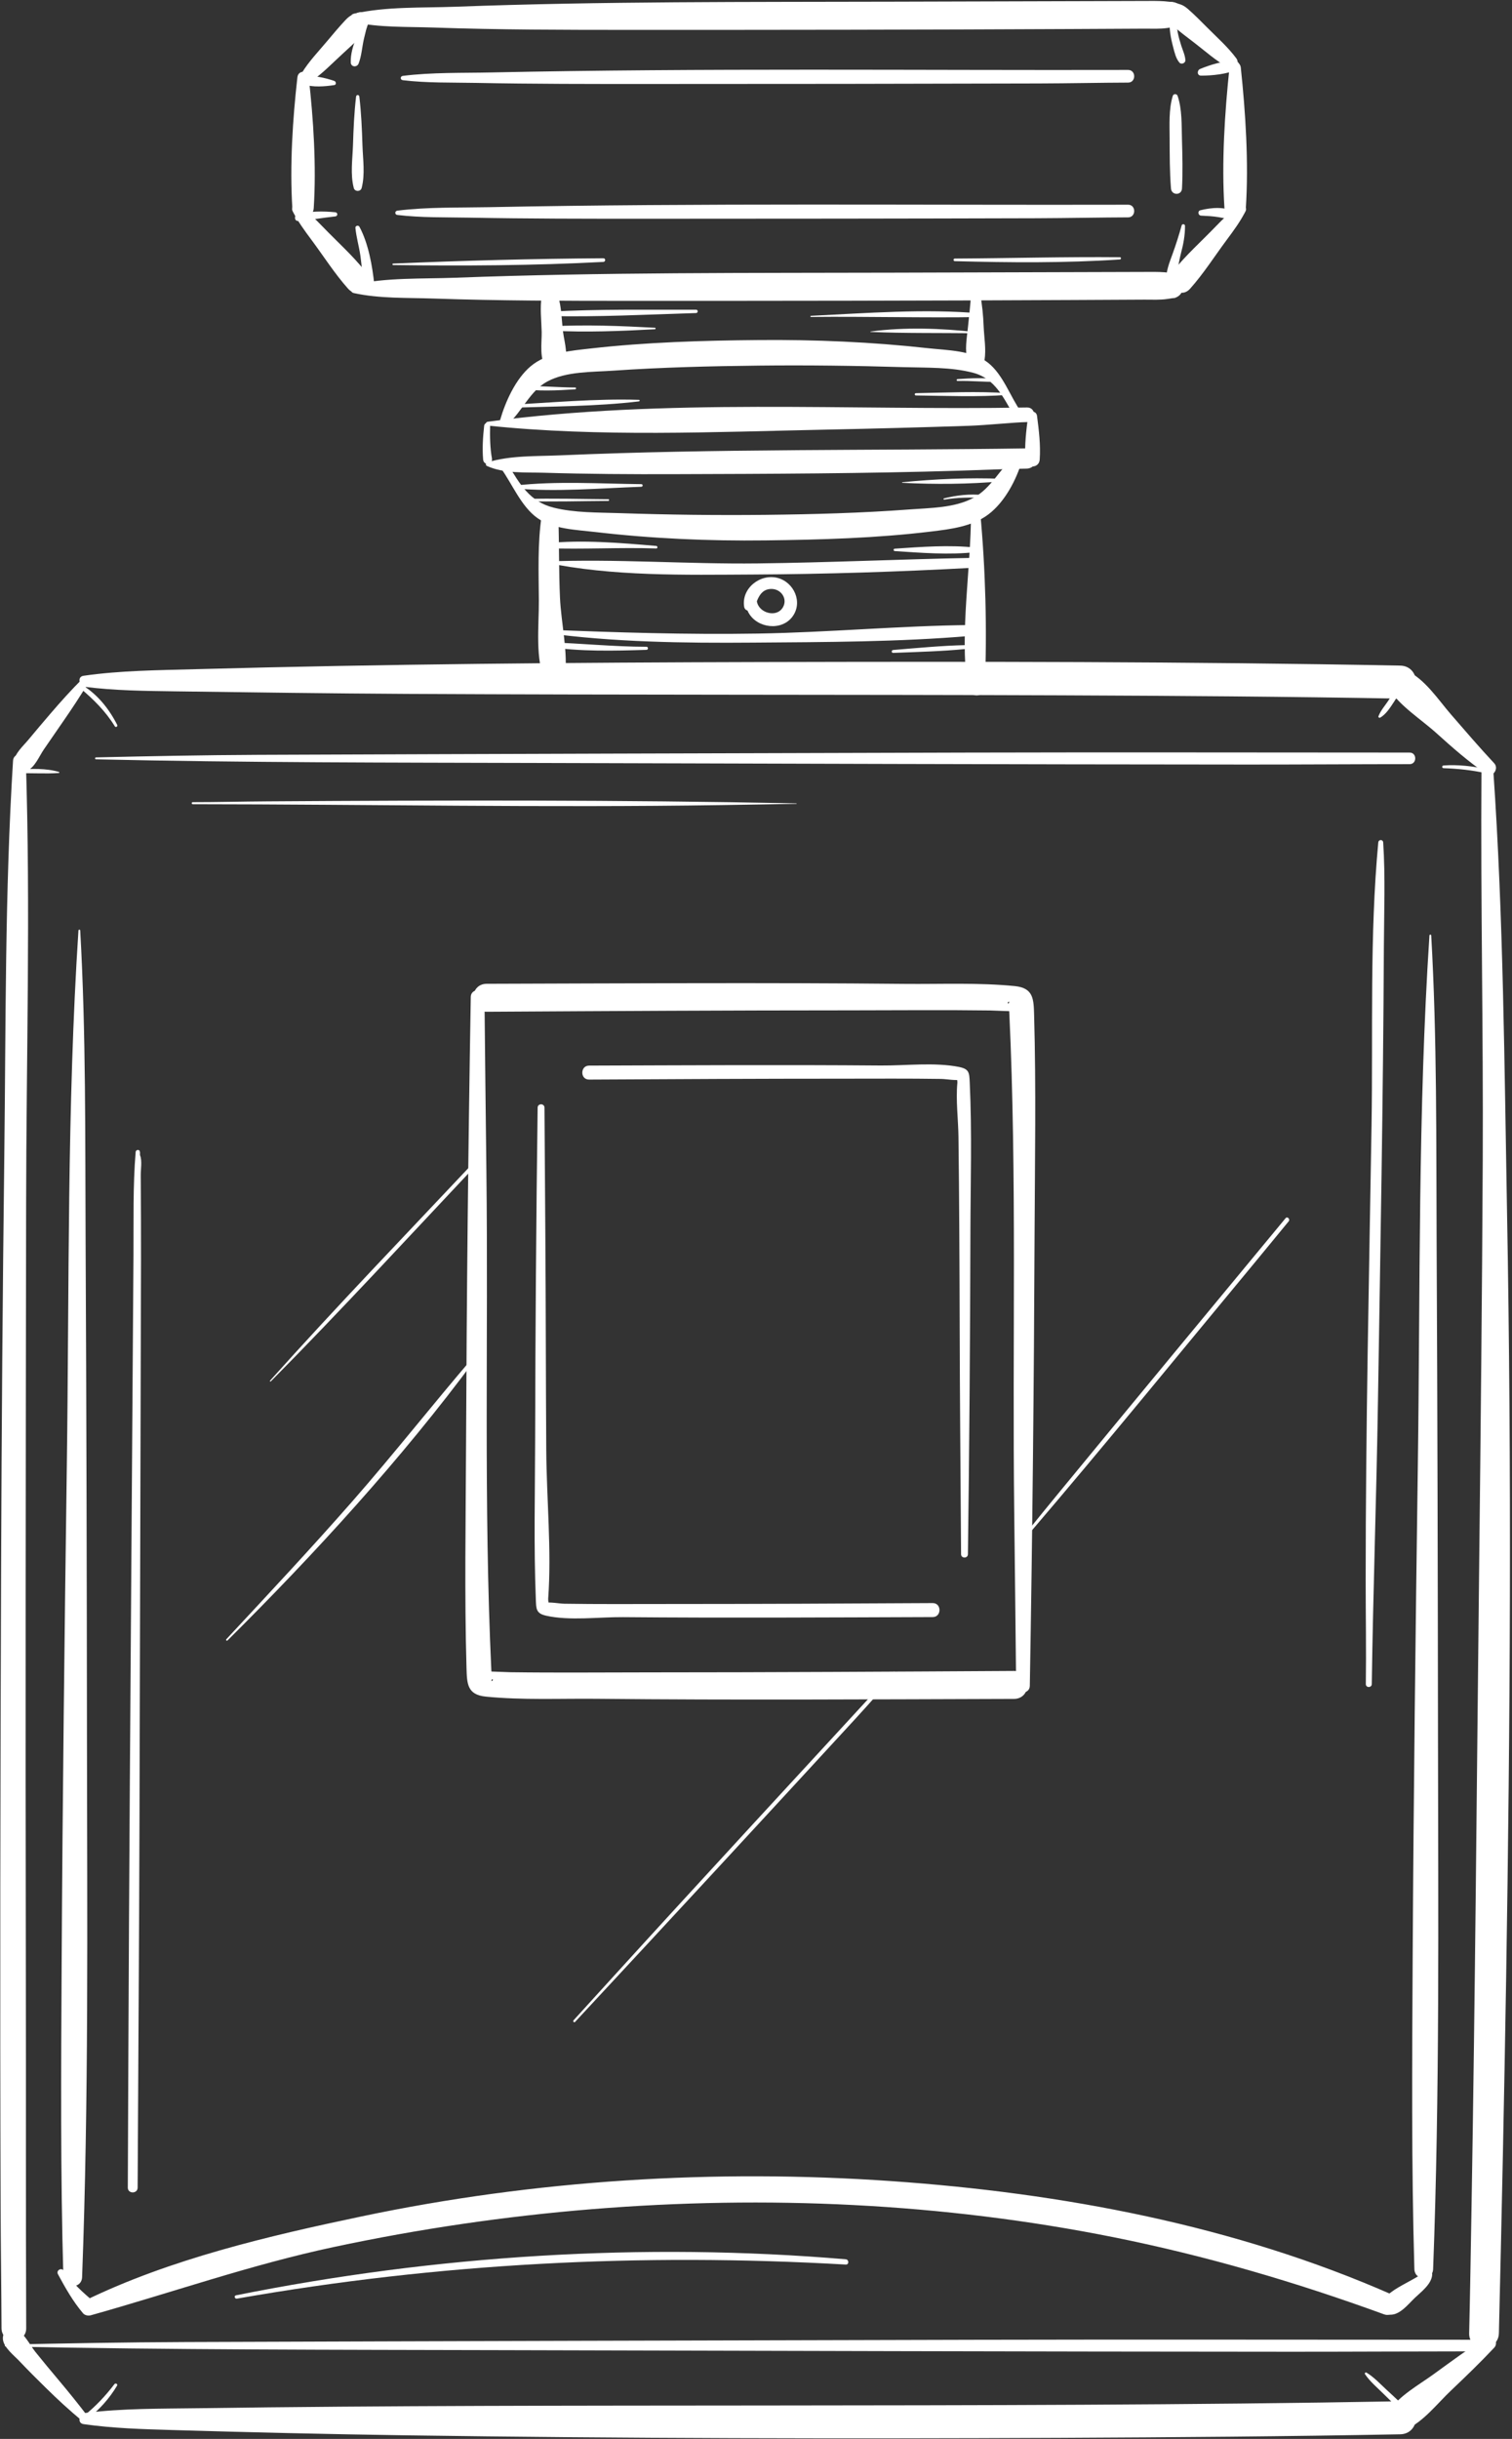<?xml version="1.0" encoding="UTF-8" standalone="no"?><svg xmlns="http://www.w3.org/2000/svg" xmlns:xlink="http://www.w3.org/1999/xlink" fill="#ffffff" height="512.4" preserveAspectRatio="xMidYMid meet" version="1" viewBox="342.2 243.7 317.8 512.4" width="317.8" zoomAndPan="magnify"><rect x="342.2" y="243.7" width="317.8" height="512.4" fill="#333333" stroke="none"/><g id="change1_1"><path d="M 479.844 312.559 C 472.672 312.172 465.391 311.879 458.207 312.254 C 457.617 312.285 457.613 313.145 458.207 313.176 C 465.391 313.555 472.668 313.262 479.844 312.871 C 480.047 312.863 480.047 312.57 479.844 312.559" fill="inherit"/><path d="M 488.504 308.766 C 478.219 308.801 467.863 308.609 457.594 309.191 C 457.016 309.227 457.008 310.086 457.594 310.098 C 467.879 310.332 478.223 309.785 488.504 309.469 C 488.953 309.453 488.957 308.766 488.504 308.766" fill="inherit"/><path d="M 512.645 310.289 C 524.508 310.168 536.391 310.504 548.242 310.309 C 548.742 310.301 548.73 309.586 548.242 309.543 C 536.535 308.531 524.371 309.484 512.645 310.055 C 512.496 310.062 512.492 310.289 512.645 310.289" fill="inherit"/><path d="M 525.18 313.434 C 532.488 313.758 539.879 313.605 547.203 313.73 C 547.379 313.73 547.367 313.48 547.203 313.465 C 540.004 312.668 532.363 312.387 525.168 313.355 C 525.121 313.363 525.137 313.434 525.18 313.434" fill="inherit"/><path d="M 480.125 358.398 C 472.547 357.754 464.652 357.07 457.062 357.828 C 456.402 357.895 456.375 358.852 457.062 358.875 C 464.734 359.152 472.438 358.676 480.125 358.93 C 480.473 358.941 480.461 358.426 480.125 358.398" fill="inherit"/><path d="M 530.266 359.477 C 535.777 359.848 541.715 360.316 547.211 359.703 C 547.82 359.633 547.824 358.816 547.211 358.75 C 541.715 358.137 535.781 358.605 530.266 358.977 C 529.945 358.996 529.945 359.453 530.266 359.477" fill="inherit"/><path d="M 478.078 379.586 C 471.164 379.574 464.312 378.855 457.414 378.645 C 456.891 378.633 456.75 379.5 457.289 379.582 C 464.117 380.621 471.195 380.445 478.078 380.227 C 478.488 380.215 478.492 379.586 478.078 379.586" fill="inherit"/><path d="M 529.926 380.867 C 535.016 380.672 540.113 380.547 545.184 380.047 C 545.691 379.996 545.715 379.223 545.184 379.234 C 540.086 379.348 535.004 379.844 529.926 380.258 C 529.539 380.289 529.531 380.883 529.926 380.867" fill="inherit"/><path d="M 534.703 326.785 C 541.125 326.859 547.609 327.137 554.02 326.664 C 554.254 326.648 554.254 326.32 554.02 326.305 C 547.609 325.871 541.125 326.191 534.703 326.301 C 534.391 326.309 534.391 326.781 534.703 326.785" fill="inherit"/><path d="M 531.867 345.141 C 538.73 345.484 545.887 345.438 552.73 344.824 C 553.066 344.797 553.078 344.309 552.73 344.293 C 545.859 344.02 538.711 344.336 531.867 345.016 C 531.789 345.023 531.785 345.137 531.867 345.141" fill="inherit"/><path d="M 476.492 327.703 C 467.344 327.422 458.066 328.301 448.93 328.773 C 448.527 328.793 448.523 329.414 448.93 329.398 C 458.078 329.062 467.398 329.117 476.492 328.031 C 476.695 328.008 476.707 327.711 476.492 327.703" fill="inherit"/><path d="M 477.008 345.418 C 468.309 345.332 459.117 344.723 450.477 345.711 C 450.09 345.754 450.082 346.285 450.477 346.32 C 459.141 347.098 468.316 346.266 477.008 345.965 C 477.359 345.953 477.363 345.422 477.008 345.418" fill="inherit"/><path d="M 470.055 348.582 C 464.223 348.547 458.367 348.367 452.539 348.535 C 452.246 348.543 452.246 348.98 452.539 348.988 C 458.367 349.152 464.223 348.973 470.055 348.941 C 470.285 348.938 470.285 348.582 470.055 348.582" fill="inherit"/><path d="M 463.098 325.117 C 459.234 325.09 455.367 324.738 451.508 324.75 C 451.16 324.754 451.055 325.328 451.422 325.379 C 455.258 325.93 459.25 325.75 463.098 325.492 C 463.336 325.477 463.344 325.121 463.098 325.117" fill="inherit"/><path d="M 543.461 323.738 C 546.305 323.68 549.133 323.957 551.969 323.953 C 552.258 323.953 552.344 323.477 552.039 323.43 C 549.23 322.996 546.285 323.164 543.461 323.348 C 543.215 323.363 543.207 323.742 543.461 323.738" fill="inherit"/><path d="M 540.672 348.664 C 543.391 348.211 546.117 348.176 548.867 348.324 C 549.266 348.344 549.25 347.754 548.867 347.715 C 546.059 347.426 543.336 347.734 540.602 348.41 C 540.434 348.449 540.504 348.691 540.672 348.664" fill="inherit"/><path d="M 542.883 298.57 C 554.43 298.871 566.055 298.984 577.586 298.211 C 577.887 298.188 577.895 297.742 577.586 297.742 C 566.023 297.633 554.445 297.961 542.883 298.023 C 542.531 298.027 542.531 298.562 542.883 298.57" fill="inherit"/><path d="M 424.84 299.391 C 439.535 299.578 454.344 299.508 469.023 298.727 C 469.512 298.699 469.52 297.957 469.023 297.961 C 454.305 298.059 439.547 298.449 424.84 299.078 C 424.637 299.086 424.637 299.387 424.84 299.391" fill="inherit"/><path d="M 366.832 395.996 C 365.148 392.664 362.746 389.648 359.543 387.664 C 359.168 387.434 358.707 387.996 359.062 388.289 C 361.875 390.645 364.395 393.145 366.332 396.289 C 366.531 396.609 367 396.328 366.832 395.996" fill="inherit"/><path d="M 354.598 405.883 C 351.844 405.074 348.742 405.199 345.91 405.402 C 345.402 405.441 345.395 406.227 345.91 406.199 C 348.789 406.051 351.699 406.316 354.566 406.098 C 354.688 406.09 354.719 405.918 354.598 405.883" fill="inherit"/><path d="M 632.297 394.473 C 633.539 393.762 634.438 392.297 635.219 391.121 C 636.145 389.738 636.906 388.289 637.488 386.73 C 637.699 386.16 636.777 385.77 636.504 386.312 C 635.785 387.742 635.07 389.18 634.234 390.547 C 633.5 391.75 632.426 392.871 631.93 394.188 C 631.848 394.402 632.121 394.57 632.297 394.473" fill="inherit"/><path d="M 645.598 405.086 C 648.652 405.195 651.609 405.496 654.598 406.172 C 655.125 406.293 655.352 405.484 654.82 405.359 C 651.816 404.652 648.688 404.312 645.598 404.523 C 645.238 404.551 645.234 405.074 645.598 405.086" fill="inherit"/><path d="M 366.238 744.609 C 364.398 747.039 362.324 749.234 359.949 751.152 C 359.438 751.562 360.16 752.27 360.668 751.867 C 363.105 749.93 365.195 747.609 366.793 744.934 C 367.012 744.566 366.48 744.289 366.238 744.609" fill="inherit"/><path d="M 629.098 742.492 C 630.133 744.043 631.66 745.312 632.98 746.621 C 634.469 748.098 635.945 749.559 637.535 750.926 C 638.02 751.34 638.688 750.691 638.242 750.219 C 636.805 748.691 635.273 747.285 633.73 745.871 C 632.359 744.613 631.016 743.137 629.418 742.172 C 629.223 742.055 628.965 742.297 629.098 742.492" fill="inherit"/><path d="M 391.984 726.633 C 434.445 719.172 476.949 717 519.965 719.473 C 520.684 719.516 520.668 718.426 519.965 718.363 C 477.355 714.746 433.699 717.527 391.793 725.938 C 391.336 726.031 391.531 726.711 391.984 726.633" fill="inherit"/><path d="M 399.113 533.93 C 413.957 518.93 428.254 503.387 442.723 488.027 C 443.059 487.672 442.52 487.129 442.18 487.488 C 427.711 502.852 413.047 518.059 398.957 533.773 C 398.863 533.879 399.012 534.031 399.113 533.93" fill="inherit"/><path d="M 390.023 588.348 C 408.477 570.02 426.598 550.223 442.082 529.301 C 442.289 529.016 441.82 528.652 441.59 528.922 C 433.055 538.871 424.961 549.191 416.316 559.055 C 407.668 568.922 398.703 578.488 389.77 588.094 C 389.613 588.266 389.859 588.512 390.023 588.348" fill="inherit"/><path d="M 463.078 668.488 C 482.785 647.305 502.434 626.059 522.027 604.766 C 524.84 601.707 527.566 598.578 530.379 595.523 C 530.691 595.184 530.184 594.672 529.871 595.016 C 510.277 616.312 490.605 637.539 471.129 658.945 C 468.336 662.02 465.539 665.09 462.746 668.16 C 462.543 668.383 462.871 668.711 463.078 668.488" fill="inherit"/><path d="M 558.41 566.027 C 574.621 547.09 590.355 527.73 606.273 508.547 C 608.547 505.809 610.785 503.039 613.059 500.297 C 613.434 499.844 612.781 499.188 612.402 499.645 C 596.5 518.855 580.59 538.066 564.746 557.332 C 562.484 560.082 560.23 562.84 558.004 565.621 C 557.773 565.906 558.168 566.312 558.41 566.027" fill="inherit"/><path d="M 456.777 361.863 C 470.891 364.832 486.117 364.473 500.477 364.402 C 515.715 364.328 530.992 363.832 546.207 363.012 C 547.543 362.941 547.562 360.895 546.207 360.918 C 531.293 361.199 516.391 361.895 501.473 362.07 C 486.617 362.25 471.625 361.07 456.801 361.68 C 456.699 361.684 456.668 361.844 456.777 361.863" fill="inherit"/><path d="M 456.684 376.66 C 471.176 378.633 485.914 378.828 500.52 378.711 C 515.672 378.59 531.105 378.59 546.211 377.297 C 547.648 377.176 547.699 375 546.211 375.016 C 531.301 375.172 516.387 376.566 501.461 376.812 C 486.543 377.059 471.68 376.574 456.777 375.984 C 456.398 375.969 456.297 376.605 456.684 376.66" fill="inherit"/><path d="M 503.336 365.75 C 499.879 365.695 497.906 369.617 499.582 372.516 C 501.418 375.691 506.477 376.312 508.754 373.262 C 511 370.254 509.105 366.012 505.633 365.117 C 501.973 364.176 498 367.305 498.609 371.168 C 498.805 372.391 500.59 372.199 500.902 371.168 C 501.445 369.355 502.188 367.352 504.469 367.438 C 506.449 367.512 507.824 369.59 506.707 371.379 C 505.684 373.012 503.355 372.785 502.113 371.59 C 500.484 370.023 501.27 367.391 503.504 366.977 C 504.211 366.844 504.02 365.758 503.336 365.75" fill="inherit"/><path d="M 343.422 736.691 C 378.176 737.398 412.938 737.371 447.699 737.457 C 503.008 737.594 558.316 737.766 613.625 737.789 C 625.93 737.793 639.703 737.711 651.34 737.711 C 652.91 737.711 652.91 735.27 651.34 735.27 C 617.504 735.27 581.566 735.191 547.062 735.277 C 491.754 735.414 436.445 735.551 381.137 735.75 C 368.559 735.797 355.996 736.031 343.422 736.285 C 343.16 736.293 343.16 736.688 343.422 736.691" fill="inherit"/><path d="M 362.383 403.23 C 393.496 403.938 424.625 403.91 455.754 403.996 C 505.328 404.133 554.902 404.305 604.477 404.328 C 615.539 404.332 628.098 404.246 638.48 404.246 C 640.051 404.246 640.055 401.812 638.48 401.812 C 608.301 401.812 575.977 401.73 545.109 401.816 C 495.535 401.953 445.961 402.09 396.387 402.289 C 385.043 402.336 373.719 402.57 362.383 402.824 C 362.121 402.832 362.121 403.227 362.383 403.23" fill="inherit"/><path d="M 425.723 288.863 C 430.738 289.465 435.887 289.332 440.938 289.43 C 453.117 289.66 465.312 289.66 477.496 289.66 C 505.051 289.656 532.602 289.633 560.152 289.551 C 566.234 289.531 574.004 289.379 579.309 289.367 C 581.016 289.363 581.02 286.707 579.309 286.711 C 535.531 286.816 489.441 286.34 444.875 287.227 C 438.535 287.352 432.023 287.176 425.723 287.957 C 425.141 288.031 425.137 288.797 425.723 288.863" fill="inherit"/><path d="M 426.867 260.551 C 431.93 261.16 437.121 261.02 442.215 261.117 C 454.312 261.352 466.422 261.348 478.52 261.344 C 505.906 261.344 533.293 261.316 560.68 261.234 C 566.578 261.219 574.176 261.066 579.309 261.055 C 581.016 261.051 581.02 258.395 579.309 258.398 C 535.73 258.504 489.855 257.977 445.496 258.922 C 439.328 259.055 432.996 258.875 426.867 259.645 C 426.285 259.719 426.281 260.48 426.867 260.551" fill="inherit"/><path d="M 416.902 291.57 C 417.09 293.543 417.664 295.461 417.949 297.422 C 418.266 299.555 418.332 301.73 418.762 303.844 C 419 305.016 421.004 304.773 420.879 303.555 C 420.473 299.609 419.641 294.855 417.746 291.34 C 417.543 290.961 416.859 291.113 416.902 291.57" fill="inherit"/><path d="M 419.289 246.527 C 418.035 249.676 415.82 253.352 415.922 256.82 C 415.953 257.812 417.246 257.91 417.578 257.043 C 418.203 255.426 418.301 253.562 418.691 251.867 C 419.09 250.145 419.555 248.438 419.949 246.711 C 420.051 246.27 419.449 246.125 419.289 246.527" fill="inherit"/><path d="M 417.043 264 C 416.645 267.398 416.496 270.793 416.391 274.211 C 416.297 277.184 415.805 280.309 416.559 283.195 C 416.77 284.012 418 284.012 418.215 283.195 C 418.965 280.328 418.477 277.16 418.383 274.211 C 418.277 270.797 418.129 267.398 417.73 264 C 417.68 263.559 417.094 263.559 417.043 264" fill="inherit"/><path d="M 588.695 263.859 C 587.828 266.734 588.035 269.922 588.039 272.91 C 588.051 276.367 588.047 279.859 588.324 283.305 C 588.441 284.781 590.559 284.809 590.637 283.305 C 590.816 279.859 590.723 276.363 590.629 272.91 C 590.543 269.902 590.676 266.73 589.723 263.859 C 589.559 263.363 588.852 263.344 588.695 263.859" fill="inherit"/><path d="M 588.109 247.695 C 587.867 249.684 588.285 251.734 588.793 253.652 C 589.086 254.758 589.344 255.965 590.098 256.855 C 590.504 257.336 591.391 256.953 591.352 256.336 C 591.285 255.305 590.832 254.367 590.516 253.391 C 589.922 251.559 589.406 249.633 589.551 247.695 C 589.617 246.758 588.223 246.797 588.109 247.695" fill="inherit"/><path d="M 590.566 291.062 C 590 293.09 589.379 295.059 588.66 297.039 C 588 298.863 587.207 300.805 587.316 302.77 C 587.371 303.773 588.746 303.977 589.066 303.008 C 589.707 301.051 589.895 298.895 590.43 296.879 C 590.926 295.008 591.289 293.098 591.27 291.156 C 591.27 290.754 590.676 290.664 590.566 291.062" fill="inherit"/><path d="M 371.34 494.414 C 371.344 491.508 371.422 488.625 371.594 485.723 C 371.629 485.156 370.762 485.164 370.715 485.723 C 370.117 492.789 370.305 500.285 370.254 507.469 C 370.137 524.699 370.016 541.934 369.895 559.168 C 369.621 598.219 369.336 637.266 369.176 676.312 C 369.141 685.312 369.109 694.316 369.066 703.316 C 369.059 704.645 371.121 704.645 371.129 703.316 C 371.254 677.723 371.445 652.129 371.516 626.531 C 371.621 587.16 371.73 547.789 371.84 508.418 C 371.855 502.465 371.82 496.512 371.781 490.555 C 371.773 489.438 372.098 487.504 371.645 486.445 C 371.566 486.262 371.688 485.828 371.594 485.738 C 370.465 484.676 370.973 488.328 370.977 488.395 C 371.152 490.398 371.227 492.402 371.309 494.414 C 371.309 494.434 371.34 494.434 371.34 494.414" fill="inherit"/><path d="M 631.895 420.695 C 630.051 440.34 630.801 460.465 630.477 480.176 C 629.957 511.98 629.242 543.816 629.246 575.629 C 629.246 582.848 629.375 590.488 629.277 597.523 C 629.266 598.328 630.516 598.328 630.527 597.523 C 630.805 577.949 631.52 557.801 631.828 538.043 C 632.332 506.23 632.926 474.41 633.07 442.59 C 633.102 435.312 633.398 427.961 632.926 420.695 C 632.883 420.023 631.953 420.035 631.895 420.695" fill="inherit"/><path d="M 509.594 412.484 C 472.547 411.73 435.473 411.816 398.422 412.059 C 393.188 412.09 387.941 412.23 382.715 412.227 C 382.434 412.227 382.434 412.664 382.715 412.664 C 419.766 412.688 456.828 413.41 493.887 412.844 C 499.121 412.762 504.355 412.68 509.594 412.578 C 509.652 412.578 509.652 412.484 509.594 412.484" fill="inherit"/><path d="M 594.656 289.008 C 595.875 289.062 597.121 289.125 598.324 289.324 C 599.359 289.496 600.402 289.77 601.461 289.742 C 602.223 289.727 602.5 288.715 601.848 288.316 C 599.758 287.035 596.777 287.297 594.504 287.875 C 593.855 288.039 594.02 288.98 594.656 289.008" fill="inherit"/><path d="M 594.645 259.594 C 597.039 259.594 600.051 259.277 602.25 258.316 C 603.195 257.902 602.648 256.5 601.754 256.48 C 599.43 256.434 596.586 257.305 594.453 258.184 C 593.754 258.473 593.77 259.594 594.645 259.594" fill="inherit"/><path d="M 412.469 260.703 C 410.57 260.059 408.016 259.445 406.012 259.789 C 405.117 259.941 405.309 261.164 406.012 261.414 C 407.898 262.09 410.516 261.871 412.469 261.574 C 412.945 261.504 412.848 260.832 412.469 260.703" fill="inherit"/><path d="M 412.676 288.293 C 410.094 288.043 407.207 288.039 404.695 288.746 C 403.957 288.953 404.066 290.188 404.883 290.129 C 407.48 289.934 410.074 289.434 412.676 289.168 C 413.234 289.109 413.238 288.348 412.676 288.293" fill="inherit"/><path d="M 545.641 570.234 C 545.941 547.746 546.113 525.262 546.164 502.77 C 546.188 492.27 546.516 481.688 546.027 471.195 C 545.93 469.086 545.949 468.293 543.738 467.855 C 538.625 466.844 532.512 467.602 527.34 467.559 C 506.898 467.391 486.453 467.512 466.012 467.578 C 464.121 467.586 464.117 470.527 466.012 470.516 C 483.879 470.418 501.742 470.328 519.609 470.328 C 526.387 470.328 533.164 470.277 539.938 470.379 C 541.219 470.398 543.047 470.785 544.293 470.52 C 543.215 470.75 543.547 469.086 543.352 469.797 C 543.238 470.199 543.465 470.781 543.426 471.195 C 543.078 474.871 543.609 478.863 543.656 482.559 C 543.738 488.824 543.785 495.09 543.824 501.355 C 543.918 515.734 543.902 530.109 544.02 544.484 C 544.086 553.07 544.148 561.652 544.203 570.234 C 544.211 571.16 545.629 571.16 545.641 570.234" fill="inherit"/><path d="M 455.203 476.406 C 454.898 499.766 454.727 523.129 454.676 546.492 C 454.652 557.508 454.379 568.582 454.82 579.594 C 454.902 581.664 454.812 582.66 456.965 583.145 C 461.938 584.262 468.102 583.41 473.16 583.453 C 494.852 583.641 516.551 583.512 538.246 583.438 C 540.137 583.43 540.141 580.488 538.246 580.5 C 519.477 580.605 500.707 580.691 481.938 580.691 C 474.895 580.691 467.852 580.746 460.809 580.633 C 459.656 580.613 457.68 580.184 456.559 580.488 C 457.914 580.117 457.277 581.957 457.496 581.066 C 457.602 580.625 457.387 580.047 457.422 579.594 C 458.156 569.359 457.082 558.637 457.016 548.375 C 456.918 533.246 456.934 518.117 456.82 502.988 C 456.754 494.129 456.691 485.266 456.641 476.406 C 456.637 475.48 455.215 475.48 455.203 476.406" fill="inherit"/><path d="M 344.941 403.508 C 343.211 431.152 343.438 459 343.102 486.691 C 342.754 515.234 342.535 543.773 342.434 572.316 C 342.27 617.242 342.176 662.176 342.328 707.102 C 342.355 715.688 342.484 724.277 342.52 732.855 C 342.535 736.195 347.723 736.203 347.707 732.855 C 347.602 708.027 347.684 683.184 347.633 658.352 C 347.523 604.625 347.617 550.902 347.688 497.18 C 347.723 465.988 348.637 434.68 347.629 403.508 C 347.574 401.766 345.051 401.785 344.941 403.508" fill="inherit"/><path d="M 653.586 405.801 C 653.391 432.988 653.98 460.188 653.852 487.379 C 653.711 515.836 653.414 544.293 653.098 572.746 C 652.598 617.824 652.254 662.902 651.484 707.98 C 651.336 716.617 651.203 725.258 650.996 733.895 C 650.902 737.918 657.152 737.918 657.246 733.895 C 657.84 709.09 658.363 684.281 658.766 659.473 C 659.637 605.797 659.938 552.133 658.957 498.453 C 658.395 467.605 658.211 436.59 656.086 405.801 C 655.977 404.211 653.598 404.176 653.586 405.801" fill="inherit"/><path d="M 360.727 751.473 C 358.723 748.844 356.676 746.297 354.547 743.77 C 352.895 741.809 351.254 739.836 349.648 737.836 C 348.551 736.473 347.281 733.879 345.676 733.102 C 344.035 732.309 342.602 733.605 342.828 735.289 C 343.051 736.941 345.176 738.598 346.262 739.742 C 348.078 741.664 349.953 743.531 351.84 745.383 C 354.328 747.828 356.855 750.16 359.551 752.379 C 360.148 752.871 361.285 752.203 360.727 751.473" fill="inherit"/><path d="M 359.766 752.996 C 365.895 753.879 372.211 754.059 378.402 754.238 C 394.68 754.719 410.961 755.105 427.246 755.344 C 473.238 756.008 519.258 756.102 565.258 755.879 C 589.004 755.766 612.754 755.586 636.496 755.133 C 640.953 755.047 640.969 748.113 636.496 748.195 C 592.066 749.004 547.613 749.035 503.18 749.078 C 463.438 749.117 423.703 749.09 383.961 749.652 C 376.043 749.766 367.934 749.66 360.078 750.66 C 358.898 750.812 358.305 752.785 359.766 752.996" fill="inherit"/><path d="M 654.562 734.719 C 650.836 737.199 647.219 739.816 643.598 742.457 C 640.371 744.809 636.371 746.938 634.121 750.273 C 632.43 752.781 635.621 755.066 637.883 754.039 C 641.43 752.422 644.324 748.645 647.137 745.977 C 650.254 743.02 653.328 740.059 656.27 736.926 C 657.32 735.805 655.945 733.801 654.562 734.719" fill="inherit"/><path d="M 359.551 386.289 C 357.18 388.645 354.98 391.094 352.805 393.629 C 351.242 395.449 349.691 397.277 348.164 399.121 C 346.988 400.539 345.25 401.996 345.086 403.895 C 344.945 405.508 346.801 406.109 348.004 405.57 C 349.508 404.891 350.488 402.516 351.395 401.184 C 352.758 399.191 354.129 397.207 355.504 395.223 C 357.328 392.586 359.078 389.945 360.727 387.199 C 361.168 386.465 360.152 385.688 359.551 386.289" fill="inherit"/><path d="M 360.078 388.008 C 366.32 388.801 372.766 388.863 379.062 388.949 C 395.309 389.164 411.547 389.398 427.797 389.484 C 473.613 389.723 519.438 389.605 565.258 389.785 C 589.004 389.883 612.754 390.043 636.496 390.477 C 640.961 390.559 640.961 383.621 636.496 383.539 C 591.844 382.688 547.18 382.68 502.52 382.793 C 462.746 382.891 422.992 383.211 383.23 384.297 C 375.441 384.512 367.48 384.562 359.766 385.676 C 358.316 385.883 358.887 387.855 360.078 388.008" fill="inherit"/><path d="M 656.27 404.07 C 653.148 400.727 650.16 397.246 647.164 393.789 C 644.516 390.73 641.641 386.301 637.883 384.633 C 635.574 383.605 632.512 385.844 634.121 388.395 C 636.434 392.066 640.938 394.848 644.156 397.766 C 647.504 400.797 650.844 403.711 654.562 406.281 C 655.922 407.219 657.32 405.199 656.27 404.07" fill="inherit"/><path d="M 358.688 439.195 C 356.262 476.434 356.762 513.98 356.25 551.297 C 355.766 586.387 355.348 621.48 355.156 656.574 C 355.039 678.438 354.891 700.266 355.52 722.117 C 355.59 724.652 359.359 724.652 359.457 722.117 C 360.855 684.785 360.523 647.375 360.48 610.016 C 360.445 574.922 360.367 539.828 360.195 504.734 C 360.086 482.891 360.289 461.008 359.062 439.195 C 359.047 438.953 358.703 438.953 358.688 439.195" fill="inherit"/><path d="M 642.648 440.238 C 640.223 477.172 640.723 514.414 640.211 551.414 C 639.73 586.016 639.312 620.617 639.121 655.219 C 639.004 676.973 638.852 698.684 639.48 720.422 C 639.555 722.957 643.324 722.957 643.422 720.422 C 644.82 683.398 644.484 646.297 644.445 609.246 C 644.406 574.645 644.332 540.043 644.16 505.441 C 644.055 483.711 644.262 461.941 643.023 440.238 C 643.012 439.996 642.664 440 642.648 440.238" fill="inherit"/><path d="M 354.387 721.508 C 355.941 724.391 357.523 727.195 359.645 729.699 C 360.02 730.145 360.734 730.281 361.273 730.133 C 378.348 725.352 394.93 719.5 412.328 715.793 C 430.238 711.977 448.43 709.309 466.684 707.828 C 503.23 704.871 540.309 706.535 576.289 713.734 C 595.598 717.598 614.621 723.18 633.113 729.93 C 635.48 730.793 637.188 726.848 634.848 725.816 C 601.738 711.238 565.477 704.438 529.52 701.938 C 492.395 699.359 454.652 701.691 418.219 709.352 C 398.695 713.453 377.988 718.293 359.984 727.07 C 360.66 727.16 361.336 727.246 362.012 727.336 C 359.652 725.395 357.367 723.305 355.629 720.781 C 355.109 720.023 353.941 720.684 354.387 721.508" fill="inherit"/><path d="M 642.605 720.953 C 641.586 721.078 640.781 721.633 639.91 722.148 C 638.91 722.742 637.867 723.262 636.859 723.844 C 635.07 724.871 632.238 726.426 632.852 728.867 C 632.977 729.359 633.43 729.859 633.941 729.961 C 636.207 730.402 638.082 727.895 639.566 726.48 C 640.926 725.184 643.094 723.602 643.23 721.578 C 643.25 721.27 642.926 720.918 642.605 720.953" fill="inherit"/><path d="M 456.062 351.977 C 455.16 357.832 455.426 363.992 455.461 369.902 C 455.492 375.164 454.609 382.215 456.859 387.105 C 457.887 389.328 460.695 387.859 460.938 386 C 461.629 380.73 460.137 374.574 459.898 369.254 C 459.648 363.652 459.746 358.051 459.559 352.449 C 459.496 350.547 456.379 349.906 456.062 351.977" fill="inherit"/><path d="M 546.297 351.43 C 546.254 363.445 543.953 376.09 545.508 388.023 C 545.805 390.312 549.098 390.469 549.195 388.023 C 549.684 376 549.352 363.414 548.234 351.43 C 548.121 350.211 546.301 350.16 546.297 351.43" fill="inherit"/><path d="M 456.062 305.922 C 455.656 308.359 456 311.008 456.055 313.473 C 456.102 315.523 455.461 319.574 457.203 321.062 C 458.055 321.789 459.473 322.008 460.297 321.062 C 461.977 319.133 460.84 315.766 460.551 313.473 C 460.242 311.043 460.254 308.258 459.496 305.922 C 459 304.395 456.367 304.062 456.062 305.922" fill="inherit"/><path d="M 546.297 305.684 C 546.129 308.023 545.867 310.363 545.621 312.699 C 545.395 314.902 544.941 317.227 545.574 319.383 C 546.047 320.996 548.824 321.273 549.129 319.383 C 549.504 317.066 549.047 314.633 548.949 312.285 C 548.852 309.953 548.652 307.719 548.199 305.426 C 547.977 304.297 546.367 304.652 546.297 305.684" fill="inherit"/><path d="M 443.965 333.148 C 443.707 335.492 443.543 337.898 443.75 340.254 C 443.871 341.598 445.832 341.355 445.594 340.004 C 445.195 337.762 445.164 335.422 445.215 333.148 C 445.234 332.328 444.051 332.367 443.965 333.148" fill="inherit"/><path d="M 558.297 331.098 C 557.902 334.133 557.523 337.191 557.73 340.25 C 557.863 342.176 560.602 342.18 560.73 340.25 C 560.941 337.191 560.562 334.133 560.172 331.098 C 560.016 329.895 558.449 329.895 558.297 331.098" fill="inherit"/><path d="M 444.523 341.582 C 448.082 343.242 452.699 342.906 456.539 343.023 C 465.68 343.297 474.801 343.352 483.945 343.32 C 503.957 343.258 524.004 343.199 544.008 342.586 C 548.652 342.445 553.305 342.227 557.953 342.156 C 560.684 342.117 560.691 337.867 557.953 337.906 C 525.309 338.387 492.633 337.941 460.004 339.363 C 454.93 339.582 449.5 339.352 444.621 340.84 C 444.312 340.934 444.191 341.426 444.523 341.582" fill="inherit"/><path d="M 444.715 333.117 C 468.238 335.57 492.383 334.441 515.988 333.961 C 525.941 333.758 535.891 333.492 545.84 333.16 C 549.57 333.039 555.293 332.426 558.082 332.375 C 560.051 332.344 560.055 329.277 558.082 329.312 C 520.441 329.973 482.184 327.301 444.715 332.305 C 444.203 332.371 444.188 333.062 444.715 333.117" fill="inherit"/><path d="M 448.879 332.867 C 451.949 330.188 453.555 325.84 457.219 323.859 C 461.219 321.695 466.645 321.883 471.09 321.574 C 481.277 320.871 491.5 320.625 501.711 320.512 C 511.855 320.398 522.02 320.531 532.156 320.836 C 536.926 320.98 542.066 320.793 546.707 322.008 C 551.379 323.23 553.082 327.227 555.398 331.156 C 555.957 332.102 557.48 331.18 556.855 330.305 C 554.551 327.078 553.066 322.422 549.867 319.906 C 546.559 317.301 541.25 317.297 537.211 316.852 C 525.461 315.547 513.535 315.039 501.711 315.141 C 489.977 315.242 478.055 315.59 466.391 316.91 C 462.117 317.395 457.152 317.773 453.73 320.66 C 450.562 323.332 448.43 328.086 447.312 331.957 C 447.039 332.902 448.203 333.457 448.879 332.867" fill="inherit"/><path d="M 555.465 339.516 C 552.336 342.223 550.523 346.305 546.777 348.309 C 542.797 350.434 537.746 350.402 533.344 350.734 C 523.293 351.488 513.199 351.754 503.125 351.867 C 492.891 351.98 482.637 351.852 472.406 351.508 C 467.852 351.355 462.988 351.461 458.547 350.352 C 453.559 349.105 451.449 345.43 448.945 341.227 C 448.383 340.281 446.859 341.207 447.488 342.078 C 449.883 345.395 451.734 350.117 455.176 352.555 C 458.453 354.879 463.375 355.008 467.242 355.465 C 479.105 356.855 491.184 357.383 503.125 357.234 C 514.688 357.094 526.441 356.77 537.93 355.367 C 542.031 354.867 546.586 354.32 549.98 351.746 C 553.414 349.141 555.848 344.465 557.031 340.426 C 557.309 339.477 556.141 338.93 555.465 339.516" fill="inherit"/><path d="M 416.547 305.27 C 421.957 306.461 427.805 306.23 433.312 306.422 C 447.066 306.898 460.855 306.91 474.613 306.914 C 505.504 306.922 536.395 306.887 567.285 306.73 C 572.438 306.707 577.594 306.68 582.746 306.652 C 584.344 306.645 585.984 306.746 587.57 306.512 C 587.934 306.453 588.301 306.398 588.664 306.344 C 590.008 306.148 588.988 306.375 588.367 306.379 C 591.785 306.363 591.793 301.051 588.367 301.066 C 590 301.059 589.094 301.148 587.949 301 C 586.629 300.832 585.352 300.824 584.02 300.828 C 579.961 300.844 575.902 300.852 571.844 300.863 C 558.078 300.902 544.312 300.941 530.547 300.984 C 499.688 301.074 468.715 300.887 437.871 302.051 C 430.914 302.312 423.375 301.969 416.547 303.523 C 415.688 303.719 415.68 305.082 416.547 305.27" fill="inherit"/><path d="M 416.547 248.34 C 421.957 249.527 427.805 249.297 433.312 249.488 C 447.066 249.969 460.855 249.98 474.613 249.98 C 505.504 249.988 536.395 249.953 567.285 249.801 C 572.438 249.773 577.594 249.746 582.746 249.723 C 584.344 249.715 585.984 249.816 587.57 249.578 C 587.934 249.523 588.301 249.465 588.664 249.414 C 590.008 249.215 588.988 249.441 588.367 249.445 C 591.785 249.434 591.793 244.121 588.367 244.133 C 590 244.129 589.094 244.215 587.949 244.066 C 586.629 243.898 585.352 243.895 584.02 243.898 C 579.961 243.91 575.902 243.922 571.844 243.934 C 558.078 243.973 544.312 244.012 530.547 244.051 C 499.688 244.141 468.715 243.957 437.871 245.117 C 430.914 245.379 423.375 245.035 416.547 246.59 C 415.688 246.785 415.68 248.148 416.547 248.34" fill="inherit"/><path d="M 404.711 259.934 C 403.711 268.715 403.086 278.562 403.645 287.383 C 403.828 290.273 407.961 290.281 408.145 287.383 C 408.707 278.562 408.082 268.715 407.086 259.934 C 406.91 258.41 404.883 258.406 404.711 259.934" fill="inherit"/><path d="M 407.465 260.883 C 409.898 259.238 411.969 257.055 414.129 255.078 C 415.539 253.781 416.992 252.488 418.301 251.086 C 419.312 250 419.336 249.25 419.734 248.238 C 420.316 246.766 418.48 245.895 417.348 246.402 C 417.875 246.164 416.816 246.57 417.262 246.449 C 416.105 246.766 415.543 247.129 414.727 248.004 C 413.438 249.391 412.215 250.836 411.004 252.289 C 409.172 254.48 407.117 256.598 405.629 259.043 C 404.949 260.152 406.332 261.645 407.465 260.883" fill="inherit"/><path d="M 403.699 288.047 C 404.812 290.246 406.199 292.125 407.672 294.102 C 410.199 297.5 412.547 301.203 415.367 304.359 C 417.609 306.867 420.996 303.258 418.992 300.734 C 416.324 297.375 412.988 294.402 410.012 291.312 C 408.398 289.641 406.848 288.133 404.98 286.766 C 404.164 286.164 403.316 287.293 403.699 288.047" fill="inherit"/><path d="M 600.621 257.898 C 599.617 267.359 598.941 277.891 599.559 287.383 C 599.746 290.273 603.871 290.281 604.059 287.383 C 604.676 277.891 604 267.359 602.996 257.898 C 602.836 256.375 600.785 256.371 600.621 257.898" fill="inherit"/><path d="M 602.078 255.992 C 600.332 253.629 598.09 251.648 596.02 249.57 C 594.664 248.211 593.309 246.832 591.859 245.566 C 590.715 244.57 590.055 244.586 588.953 244.207 C 587.516 243.707 586.531 245.418 587.117 246.594 C 586.957 246.27 587.176 246.793 587.305 247.09 C 587.66 247.914 587.996 248.422 588.652 249.02 C 590.109 250.348 591.723 251.527 593.277 252.723 C 595.543 254.465 597.738 256.445 600.238 257.832 C 601.324 258.434 602.922 257.137 602.078 255.992" fill="inherit"/><path d="M 602.727 286.766 C 600.859 288.133 599.305 289.641 597.695 291.312 C 594.719 294.402 591.383 297.375 588.715 300.734 C 586.711 303.258 590.098 306.867 592.34 304.359 C 595.16 301.203 597.508 297.5 600.035 294.102 C 601.508 292.125 602.895 290.246 604.008 288.047 C 604.391 287.293 603.543 286.164 602.727 286.766" fill="inherit"/><path d="M 441.152 453.141 C 440.605 484.781 440.281 516.418 440.152 548.062 C 440.09 563.379 439.816 578.73 440.25 594.047 C 440.348 597.414 440.367 599.762 444.324 600.152 C 451.969 600.91 459.859 600.535 467.527 600.609 C 496.789 600.902 526.059 600.719 555.316 600.633 C 559.098 600.621 559.105 594.73 555.316 594.758 C 529.75 594.91 504.184 595.055 478.617 595.059 C 468.906 595.062 459.191 595.16 449.48 595.027 C 448.527 595.016 443.707 594.77 443.668 594.871 C 443.66 594.891 445.777 596.484 445.551 596.496 C 446.234 596.465 445.215 597.34 445.574 596.559 C 445.754 596.164 445.492 595.117 445.473 594.676 C 443.84 559.82 444.848 524.789 444.434 489.906 C 444.289 477.652 444.148 465.398 444.027 453.141 C 444.008 451.289 441.184 451.289 441.152 453.141" fill="inherit"/><path d="M 558.652 597.883 C 559.203 566.242 559.523 534.605 559.652 502.961 C 559.719 487.645 559.988 472.289 559.555 456.977 C 559.461 453.605 559.438 451.262 555.48 450.871 C 547.84 450.113 539.945 450.488 532.277 450.41 C 503.02 450.121 473.75 450.309 444.488 450.391 C 440.711 450.402 440.703 456.289 444.488 456.266 C 470.055 456.113 495.621 455.969 521.188 455.965 C 530.898 455.961 540.613 455.863 550.324 455.992 C 551.281 456.008 556.102 456.25 556.141 456.152 C 556.145 456.133 554.027 454.535 554.258 454.523 C 553.57 454.559 554.59 453.684 554.23 454.465 C 554.051 454.859 554.316 455.906 554.336 456.348 C 555.965 491.203 554.961 526.234 555.371 561.113 C 555.516 573.371 555.656 585.625 555.777 597.883 C 555.797 599.73 558.621 599.734 558.652 597.883" fill="inherit"/></g></svg>